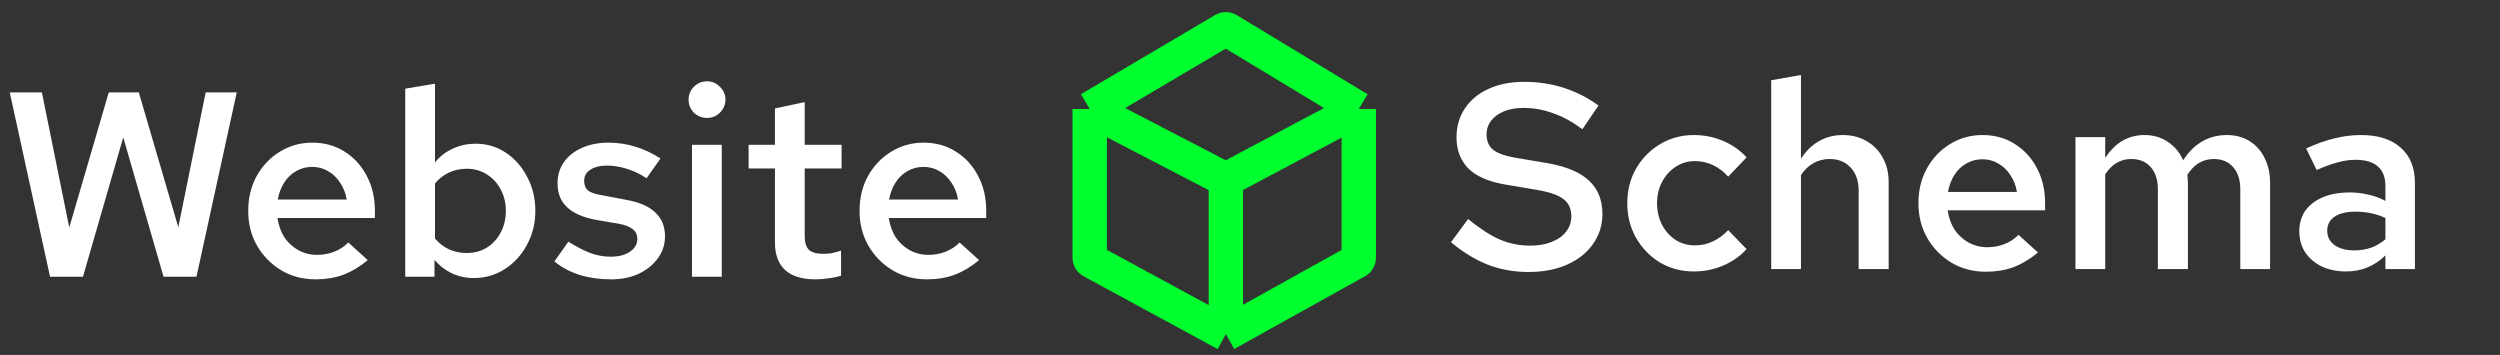 <svg width="1310" height="186" viewBox="0 0 1310 186" fill="none" xmlns="http://www.w3.org/2000/svg">
<rect x="0" y="0" width="1310" height="186" fill="#333333" stroke="none"/>
<path d="M800.884 142.518C793.34 142.518 786.21 141.23 779.494 138.654C772.87 135.986 766.476 132.076 760.312 126.924L769.282 114.78C775.538 119.84 781.104 123.428 785.98 125.544C790.948 127.66 796.238 128.718 801.85 128.718C806.082 128.718 809.808 128.074 813.028 126.786C816.34 125.498 818.87 123.704 820.618 121.404C822.458 119.104 823.378 116.436 823.378 113.4C823.378 109.444 822.044 106.454 819.376 104.43C816.8 102.314 812.292 100.704 805.852 99.6L788.05 96.564C779.678 95.092 773.422 92.286 769.282 88.146C765.234 83.914 763.21 78.532 763.21 72C763.21 66.204 764.682 61.144 767.626 56.82C770.57 52.404 774.664 49 779.908 46.608C785.244 44.124 791.546 42.882 798.814 42.882C806.082 42.882 812.982 43.94 819.514 46.056C826.046 48.172 832.072 51.254 837.592 55.302L829.174 67.722C824.298 64.042 819.284 61.282 814.132 59.442C808.98 57.51 803.69 56.544 798.262 56.544C794.398 56.544 790.994 57.142 788.05 58.338C785.198 59.534 782.944 61.19 781.288 63.306C779.724 65.422 778.942 67.768 778.942 70.344C778.942 73.84 780.092 76.554 782.392 78.486C784.784 80.326 788.602 81.706 793.846 82.626L811.096 85.524C820.848 87.272 828.024 90.308 832.624 94.632C837.316 98.956 839.662 104.798 839.662 112.158C839.662 118.046 838.006 123.29 834.694 127.89C831.474 132.49 826.966 136.078 821.17 138.654C815.374 141.23 808.612 142.518 800.884 142.518ZM887.615 142.242C881.083 142.242 875.149 140.678 869.813 137.55C864.569 134.33 860.383 130.006 857.255 124.578C854.219 119.15 852.701 113.124 852.701 106.5C852.701 99.784 854.219 93.758 857.255 88.422C860.383 82.994 864.569 78.716 869.813 75.588C875.149 72.368 881.083 70.758 887.615 70.758C892.951 70.758 898.011 71.77 902.795 73.794C907.671 75.818 911.811 78.716 915.215 82.488L905.555 92.562C903.163 89.894 900.495 87.87 897.551 86.49C894.607 85.11 891.479 84.42 888.167 84.42C884.395 84.42 880.991 85.432 877.955 87.456C875.011 89.388 872.665 92.01 870.917 95.322C869.169 98.634 868.295 102.36 868.295 106.5C868.295 110.64 869.169 114.412 870.917 117.816C872.665 121.128 875.011 123.75 877.955 125.682C880.991 127.614 884.395 128.58 888.167 128.58C891.479 128.58 894.607 127.89 897.551 126.51C900.495 125.13 903.163 123.152 905.555 120.576L915.215 130.512C911.811 134.284 907.671 137.182 902.795 139.206C898.011 141.23 892.951 142.242 887.615 142.242ZM928.109 141V42.054L943.703 39.294V83.178C946.371 79.038 949.545 75.956 953.225 73.932C956.905 71.816 961.045 70.758 965.645 70.758C970.337 70.758 974.477 71.816 978.065 73.932C981.653 75.956 984.459 78.808 986.483 82.488C988.599 86.168 989.657 90.492 989.657 95.46V141H973.925V99.876C973.925 94.816 972.545 90.814 969.785 87.87C967.025 84.834 963.345 83.316 958.745 83.316C955.617 83.316 952.765 84.052 950.189 85.524C947.705 86.904 945.543 88.974 943.703 91.734V141H928.109ZM1040.58 142.38C1033.96 142.38 1027.98 140.816 1022.64 137.688C1017.31 134.468 1013.08 130.19 1009.95 124.854C1006.82 119.426 1005.26 113.308 1005.26 106.5C1005.26 99.692 1006.73 93.62 1009.67 88.284C1012.62 82.948 1016.62 78.716 1021.68 75.588C1026.83 72.368 1032.53 70.758 1038.79 70.758C1045.23 70.758 1050.89 72.322 1055.76 75.45C1060.73 78.578 1064.6 82.81 1067.36 88.146C1070.21 93.482 1071.63 99.6 1071.63 106.5V110.226H1020.57C1021.13 113.998 1022.32 117.356 1024.16 120.3C1026.09 123.152 1028.53 125.406 1031.48 127.062C1034.51 128.718 1037.78 129.546 1041.27 129.546C1044.49 129.546 1047.53 128.994 1050.38 127.89C1053.33 126.694 1055.76 125.084 1057.7 123.06L1067.91 132.306C1063.68 135.802 1059.35 138.378 1054.94 140.034C1050.61 141.598 1045.83 142.38 1040.58 142.38ZM1020.71 100.566H1056.87C1056.32 97.254 1055.17 94.31 1053.42 91.734C1051.76 89.158 1049.65 87.134 1047.07 85.662C1044.59 84.19 1041.83 83.454 1038.79 83.454C1035.75 83.454 1032.95 84.19 1030.37 85.662C1027.89 87.042 1025.82 89.02 1024.16 91.596C1022.51 94.172 1021.36 97.162 1020.71 100.566ZM1087.54 141V71.862H1103.13V82.764C1105.71 78.808 1108.7 75.818 1112.1 73.794C1115.6 71.77 1119.46 70.758 1123.69 70.758C1128.38 70.758 1132.48 71.954 1135.97 74.346C1139.56 76.738 1142.23 79.958 1143.98 84.006C1146.74 79.682 1150 76.416 1153.78 74.208C1157.64 71.908 1162.01 70.758 1166.89 70.758C1171.39 70.758 1175.35 71.816 1178.75 73.932C1182.16 76.048 1184.78 78.992 1186.62 82.764C1188.55 86.536 1189.52 90.86 1189.52 95.736V141H1173.92V99.186C1173.92 94.31 1172.68 90.446 1170.2 87.594C1167.71 84.742 1164.31 83.316 1159.99 83.316C1157.23 83.316 1154.65 84.006 1152.26 85.386C1149.96 86.766 1147.93 88.836 1146.19 91.596C1146.28 92.24 1146.32 92.93 1146.32 93.666C1146.42 94.31 1146.46 95 1146.46 95.736V141H1130.73V99.186C1130.73 94.31 1129.49 90.446 1127 87.594C1124.52 84.742 1121.12 83.316 1116.79 83.316C1111.18 83.316 1106.63 85.984 1103.13 91.32V141H1087.54ZM1229.4 142.242C1224.61 142.242 1220.34 141.368 1216.56 139.62C1212.88 137.78 1209.99 135.296 1207.87 132.168C1205.85 128.948 1204.83 125.268 1204.83 121.128C1204.83 116.988 1205.89 113.4 1208.01 110.364C1210.22 107.328 1213.3 104.982 1217.25 103.326C1221.21 101.67 1225.9 100.842 1231.33 100.842C1234.55 100.842 1237.72 101.21 1240.85 101.946C1243.98 102.59 1247.02 103.694 1249.96 105.258V97.53C1249.96 92.93 1248.63 89.48 1245.96 87.18C1243.38 84.88 1239.43 83.73 1234.09 83.73C1231.24 83.73 1228.16 84.19 1224.84 85.11C1221.62 85.938 1217.99 87.272 1213.94 89.112L1208.42 77.796C1218.54 73.104 1228.11 70.758 1237.13 70.758C1246.14 70.758 1253.09 72.966 1257.96 77.382C1262.93 81.706 1265.42 87.87 1265.42 95.874V141H1249.96V133.824C1247.02 136.676 1243.84 138.792 1240.44 140.172C1237.03 141.552 1233.35 142.242 1229.4 142.242ZM1219.46 120.852C1219.46 124.072 1220.75 126.602 1223.33 128.442C1225.9 130.282 1229.35 131.202 1233.68 131.202C1236.8 131.202 1239.7 130.742 1242.37 129.822C1245.13 128.81 1247.66 127.338 1249.96 125.406V114.228C1247.57 113.124 1245.08 112.296 1242.51 111.744C1239.93 111.192 1237.13 110.916 1234.09 110.916C1229.58 110.916 1225.99 111.79 1223.33 113.538C1220.75 115.286 1219.46 117.724 1219.46 120.852Z" fill="white"/>
<path d="M26.22 145L5.106 48.4H21.942L36.294 119.194L56.994 48.4H72.726L93.426 119.056L107.778 48.4H124.062L102.948 145H85.698L64.584 71.998L43.47 145H26.22ZM165.394 146.38C158.77 146.38 152.79 144.816 147.454 141.688C142.118 138.468 137.886 134.19 134.758 128.854C131.63 123.426 130.066 117.308 130.066 110.5C130.066 103.692 131.538 97.62 134.482 92.284C137.426 86.948 141.428 82.716 146.488 79.588C151.64 76.368 157.344 74.758 163.6 74.758C170.04 74.758 175.698 76.322 180.574 79.45C185.542 82.578 189.406 86.81 192.166 92.146C195.018 97.482 196.444 103.6 196.444 110.5V114.226H145.384C145.936 117.998 147.132 121.356 148.972 124.3C150.904 127.152 153.342 129.406 156.286 131.062C159.322 132.718 162.588 133.546 166.084 133.546C169.304 133.546 172.34 132.994 175.192 131.89C178.136 130.694 180.574 129.084 182.506 127.06L192.718 136.306C188.486 139.802 184.162 142.378 179.746 144.034C175.422 145.598 170.638 146.38 165.394 146.38ZM145.522 104.566H181.678C181.126 101.254 179.976 98.31 178.228 95.734C176.572 93.158 174.456 91.134 171.88 89.662C169.396 88.19 166.636 87.454 163.6 87.454C160.564 87.454 157.758 88.19 155.182 89.662C152.698 91.042 150.628 93.02 148.972 95.596C147.316 98.172 146.166 101.162 145.522 104.566ZM212.348 145V46.468L227.942 43.846V85.108C230.426 81.98 233.508 79.588 237.188 77.932C240.868 76.184 244.87 75.31 249.194 75.31C255.082 75.31 260.372 76.874 265.064 80.002C269.756 83.13 273.482 87.362 276.242 92.698C279.094 98.034 280.52 103.968 280.52 110.5C280.52 117.032 279.048 122.966 276.104 128.302C273.252 133.638 269.388 137.87 264.512 140.998C259.636 144.126 254.208 145.69 248.228 145.69C244.088 145.69 240.27 144.862 236.774 143.206C233.278 141.55 230.242 139.204 227.666 136.168V145H212.348ZM244.502 132.58C248.458 132.58 251.954 131.66 254.99 129.82C258.118 127.888 260.556 125.266 262.304 121.954C264.144 118.55 265.064 114.732 265.064 110.5C265.064 106.268 264.144 102.496 262.304 99.184C260.556 95.872 258.118 93.25 254.99 91.318C251.954 89.386 248.458 88.42 244.502 88.42C241.098 88.42 237.97 89.11 235.118 90.49C232.358 91.778 229.966 93.664 227.942 96.148V124.99C229.966 127.382 232.404 129.268 235.256 130.648C238.108 131.936 241.19 132.58 244.502 132.58ZM320.171 146.38C314.283 146.38 308.763 145.598 303.611 144.034C298.551 142.378 294.181 140.032 290.501 136.996L297.815 126.646C302.415 129.498 306.371 131.522 309.683 132.718C313.087 133.914 316.537 134.512 320.033 134.512C324.173 134.512 327.531 133.638 330.107 131.89C332.683 130.142 333.971 127.888 333.971 125.128C333.971 123.012 333.189 121.356 331.625 120.16C330.153 118.872 327.715 117.906 324.311 117.262L312.167 115.192C305.451 113.904 300.437 111.696 297.125 108.568C293.813 105.44 292.157 101.3 292.157 96.148C292.157 91.824 293.261 88.098 295.469 84.97C297.769 81.75 300.897 79.266 304.853 77.518C308.901 75.678 313.593 74.758 318.929 74.758C323.713 74.758 328.359 75.448 332.867 76.828C337.375 78.208 341.791 80.278 346.115 83.038L338.801 93.388C335.305 91.088 331.809 89.432 328.313 88.42C324.909 87.316 321.459 86.764 317.963 86.764C314.375 86.764 311.477 87.5 309.269 88.972C307.153 90.352 306.095 92.284 306.095 94.768C306.095 96.976 306.785 98.678 308.165 99.874C309.637 100.978 312.167 101.806 315.755 102.358L328.037 104.704C334.937 105.9 340.043 108.108 343.355 111.328C346.759 114.456 348.461 118.642 348.461 123.886C348.461 128.118 347.219 131.936 344.735 135.34C342.251 138.744 338.893 141.458 334.661 143.482C330.429 145.414 325.599 146.38 320.171 146.38ZM362.608 145V75.862H378.202V145H362.608ZM370.474 61.786C367.806 61.786 365.506 60.866 363.574 59.026C361.734 57.094 360.814 54.84 360.814 52.264C360.814 49.596 361.734 47.342 363.574 45.502C365.506 43.57 367.806 42.604 370.474 42.604C373.142 42.604 375.396 43.57 377.236 45.502C379.168 47.342 380.134 49.55 380.134 52.126C380.134 54.794 379.168 57.094 377.236 59.026C375.396 60.866 373.142 61.786 370.474 61.786ZM427.323 146.38C420.331 146.38 415.041 144.77 411.453 141.55C407.865 138.238 406.071 133.408 406.071 127.06V88.282H392.271V75.862H406.071V56.818L421.665 53.506V75.862H440.985V88.282H421.665V123.61C421.665 127.014 422.401 129.452 423.873 130.924C425.437 132.304 427.921 132.994 431.325 132.994C432.889 132.994 434.315 132.902 435.603 132.718C436.983 132.442 438.685 131.982 440.709 131.338V144.448C438.777 145.092 436.569 145.552 434.085 145.828C431.693 146.196 429.439 146.38 427.323 146.38ZM485.732 146.38C479.108 146.38 473.128 144.816 467.792 141.688C462.456 138.468 458.224 134.19 455.096 128.854C451.968 123.426 450.404 117.308 450.404 110.5C450.404 103.692 451.876 97.62 454.82 92.284C457.764 86.948 461.766 82.716 466.826 79.588C471.978 76.368 477.682 74.758 483.938 74.758C490.378 74.758 496.036 76.322 500.912 79.45C505.88 82.578 509.744 86.81 512.504 92.146C515.356 97.482 516.782 103.6 516.782 110.5V114.226H465.722C466.274 117.998 467.47 121.356 469.31 124.3C471.242 127.152 473.68 129.406 476.624 131.062C479.66 132.718 482.926 133.546 486.422 133.546C489.642 133.546 492.678 132.994 495.53 131.89C498.474 130.694 500.912 129.084 502.844 127.06L513.056 136.306C508.824 139.802 504.5 142.378 500.084 144.034C495.76 145.598 490.976 146.38 485.732 146.38ZM465.86 104.566H502.016C501.464 101.254 500.314 98.31 498.566 95.734C496.91 93.158 494.794 91.134 492.218 89.662C489.734 88.19 486.974 87.454 483.938 87.454C480.902 87.454 478.096 88.19 475.52 89.662C473.036 91.042 470.966 93.02 469.31 95.596C467.654 98.172 466.504 101.162 465.86 104.566Z" fill="white"/>
<path d="M642.349 175L572.046 136.831C571.401 136.481 571 135.807 571 135.073V57.105M642.349 175L710.972 136.835C711.607 136.482 712 135.813 712 135.087V57.105M642.349 175V94.158M571 57.105L641.321 15.607C641.954 15.233 642.742 15.237 643.372 15.618L712 57.105M571 57.105L642.349 94.158M712 57.105L642.349 94.158" stroke="#00FF2F" stroke-width="18"/>
</svg>
